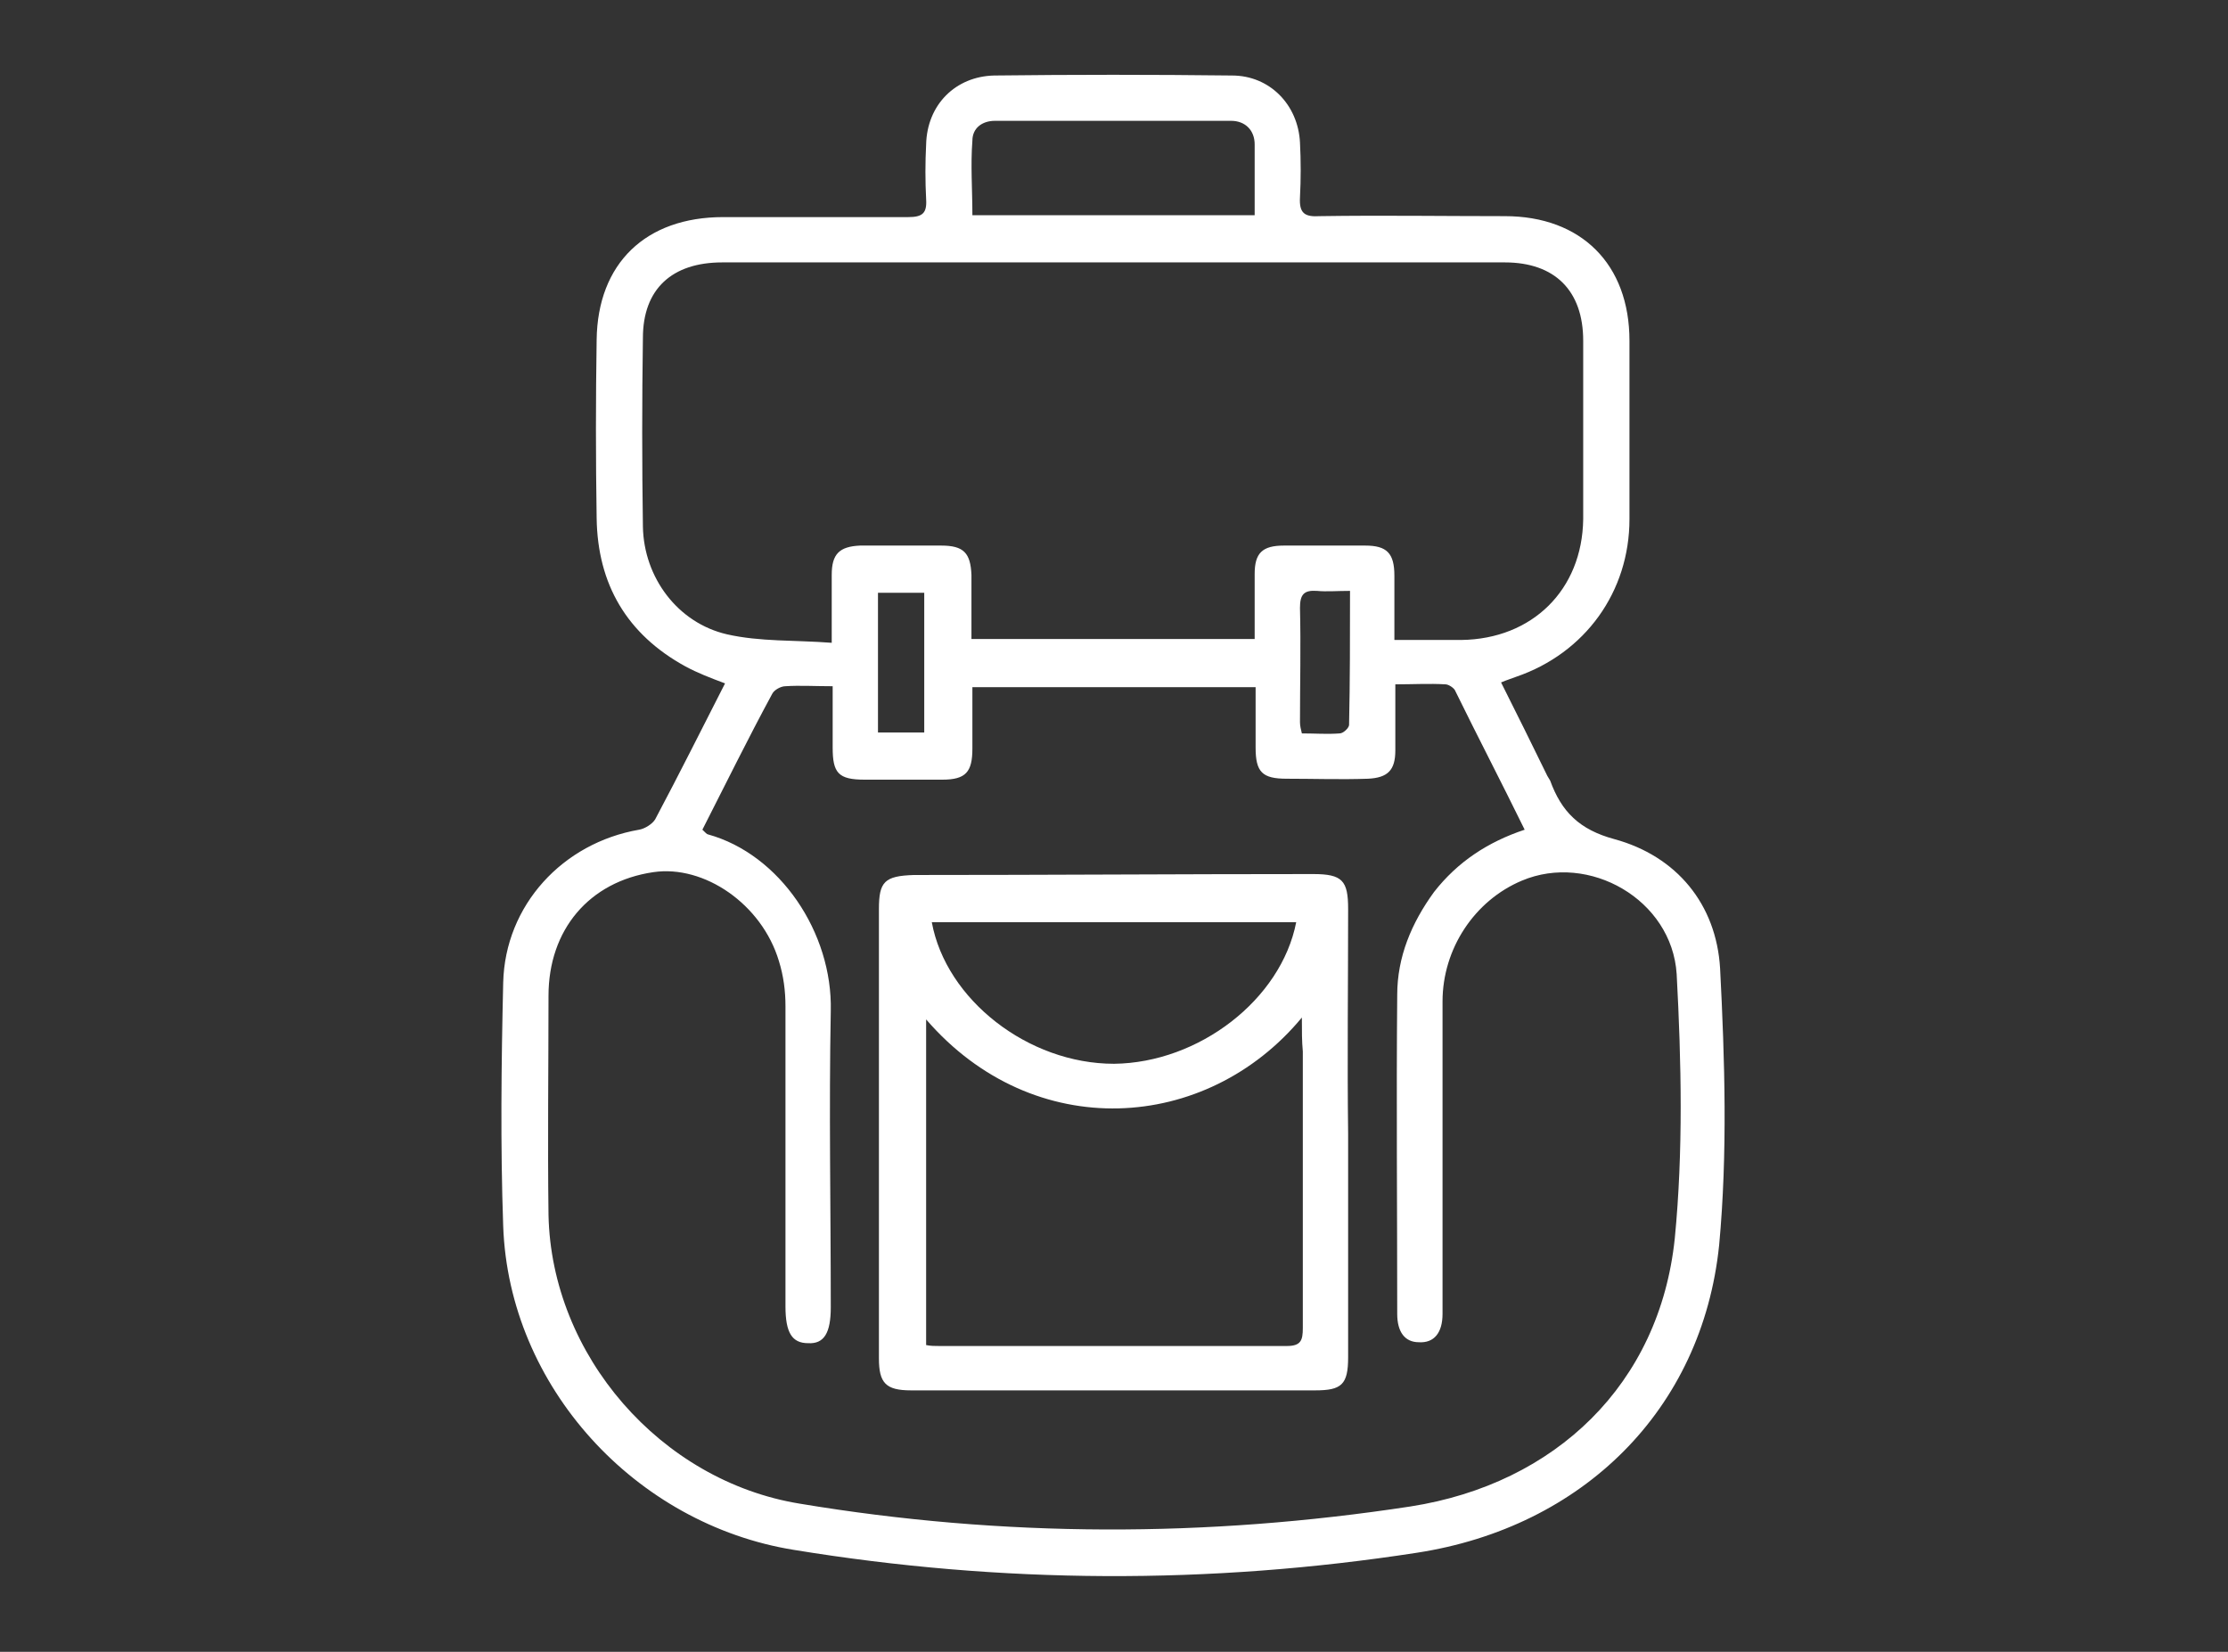 <?xml version="1.0" encoding="utf-8"?>
<!-- Generator: Adobe Illustrator 27.0.0, SVG Export Plug-In . SVG Version: 6.00 Build 0)  -->
<svg version="1.1" id="Calque_1" xmlns="http://www.w3.org/2000/svg" xmlns:xlink="http://www.w3.org/1999/xlink" x="0px" y="0px"
	 viewBox="0 0 236 175" style="enable-background:new 0 0 236 175;" xml:space="preserve">
<rect x="0" y="0" width="236" height="175" fill="#333333" stroke="none"/>
<style type="text/css">
	.st0{fill:#FFFFFF;}
</style>
<g>
	<path class="st0" d="M76.8,72.4c-1.6-0.6-2.9-1.1-4.2-1.8c-6.2-3.4-9.3-8.7-9.4-15.7c-0.1-6.3-0.1-12.6,0-18.9
		C63.3,27.9,68.4,23,76.6,23c6.5,0,13.1,0,19.6,0c1.5,0,2-0.4,1.9-1.9c-0.1-1.9-0.1-3.9,0-5.8c0.1-4.2,3.1-7.2,7.2-7.3
		c8.4-0.1,16.8-0.1,25.2,0c4,0,7,3.1,7.2,7.1c0.1,1.9,0.1,3.9,0,5.8c-0.1,1.7,0.5,2.1,2.1,2c6.5-0.1,13.1,0,19.6,0
		c8.1,0,13.2,5.1,13.2,13.2c0,6.3,0,12.6,0,18.9c0,7.7-4.7,14.2-12,16.7c-0.5,0.2-0.9,0.3-1.6,0.6c1.7,3.4,3.3,6.6,4.9,9.9
		c0.1,0.2,0.2,0.3,0.3,0.5c1.2,3.3,3.1,5.2,6.8,6.2c6.6,1.8,10.8,6.9,11.2,13.7c0.5,9.7,0.8,19.6-0.1,29.3
		c-1.8,17.5-14.5,29.9-32,32.6c-22,3.4-44,3.3-66-0.3c-16.8-2.7-30.2-17.3-30.8-34.3c-0.3-8.6-0.2-17.2,0-25.8
		c0.2-8.2,6.3-14.8,14.4-16.2c0.6-0.1,1.4-0.6,1.7-1.1C71.9,82.1,74.3,77.3,76.8,72.4z M74.4,87.9c0.3,0.3,0.5,0.5,0.6,0.5
		c7.6,2.1,13.2,10.4,13,18.7C87.8,117.6,88,128,88,138.5c0,2.7-0.7,3.9-2.4,3.8c-1.7,0-2.4-1.1-2.4-3.9c0-10.6,0-21.2,0-31.8
		c0-1.6-0.2-3.2-0.7-4.8c-1.8-6-7.9-10.2-13.3-9.4c-6.8,1-11.1,6.1-11.1,13.1c0,7.7-0.1,15.4,0,23.2c0.3,14.9,11.9,28.2,26.6,30.6
		c21.6,3.6,43.1,3.6,64.7,0.3c15.4-2.4,26.4-13,28-28.4c0.9-9.2,0.7-18.7,0.2-28c-0.5-7.9-9.3-12.9-16.4-9.9
		c-5,2.1-8.4,7.2-8.4,12.8c0,11,0,22,0,33.1c0,2-0.9,3.1-2.5,3c-1.5,0-2.3-1.1-2.3-3c0-11.3-0.1-22.5,0-33.8c0-4,1.5-7.6,3.9-10.9
		c2.5-3.2,5.7-5.3,9.6-6.6c-2.5-5.1-5-9.9-7.4-14.8c-0.2-0.3-0.7-0.6-1-0.6c-1.7-0.1-3.4,0-5.3,0c0,2.5,0,4.7,0,7
		c0,2.1-0.8,2.9-2.9,3c-2.9,0.1-5.7,0-8.6,0c-2.6,0-3.3-0.7-3.3-3.3c0-2.2,0-4.3,0-6.4c-10.2,0-20,0-30,0c0,2.3,0,4.4,0,6.5
		c0,2.5-0.7,3.3-3.2,3.3c-2.7,0-5.5,0-8.2,0c-2.8,0-3.4-0.7-3.4-3.4c0-2.1,0-4.3,0-6.5c-1.9,0-3.5-0.1-5,0c-0.5,0-1.2,0.4-1.4,0.8
		C79.2,78.3,76.9,83,74.4,87.9z M132.9,67.7c0-2.4,0-4.6,0-6.9c0-2.2,0.8-3,3.1-3c2.9,0,5.7,0,8.6,0c2.3,0,3.1,0.8,3.1,3.2
		c0,2.2,0,4.4,0,6.8c2.6,0,4.9,0,7.1,0c7.5-0.1,12.8-5.3,12.9-12.8c0-6.3,0-12.6,0-18.9c0-5.3-3-8.3-8.3-8.3c-27.6,0-55.3,0-82.9,0
		c-5.3,0-8.4,2.8-8.4,8c-0.1,6.7-0.1,13.3,0,20c0.1,5.4,3.7,10.2,8.9,11.4c3.5,0.8,7.2,0.6,11.1,0.9c0-2.7,0-4.9,0-7.2
		c0-2.2,0.8-3,3-3.1c2.9,0,5.7,0,8.6,0c2.4,0,3.1,0.8,3.2,3.1c0,2.2,0,4.4,0,6.8C113,67.7,122.8,67.7,132.9,67.7z M132.9,22.8
		c0-2.6,0-5.1,0-7.5c0-1.5-1-2.5-2.5-2.5c-8.3,0-16.7,0-25,0c-1.4,0-2.4,0.8-2.4,2.1c-0.2,2.6,0,5.2,0,7.9
		C113,22.8,122.8,22.8,132.9,22.8z M143,62.6c-1.4,0-2.5,0.1-3.5,0c-1.4-0.1-1.8,0.4-1.8,1.8c0.1,4,0,8.1,0,12.1
		c0,0.4,0.1,0.8,0.2,1.2c1.4,0,2.7,0.1,4,0c0.4,0,1-0.6,1-0.9C143,72.1,143,67.5,143,62.6z M93,77.6c1.7,0,3.3,0,4.9,0
		c0-5,0-9.9,0-14.8c-1.7,0-3.3,0-4.9,0C93,67.8,93,72.6,93,77.6z"/>
	<path class="st0" d="M142.8,120.1c0,7.9,0,15.8,0,23.7c0,2.9-0.7,3.5-3.5,3.5c-14.3,0-28.5,0-42.8,0c-2.7,0-3.4-0.8-3.4-3.4
		c0-15.9,0-31.7,0-47.6c0-2.9,0.6-3.5,3.7-3.6c14.1,0,28.2-0.1,42.3-0.1c3.1,0,3.7,0.7,3.7,3.7C142.8,104.3,142.7,112.2,142.8,120.1
		z M137.9,107.8c-10.1,12.2-28.4,13.4-39.8,0.2c0,11.6,0,23,0,34.5c0.5,0.1,0.9,0.1,1.4,0.1c12.3,0,24.5,0,36.8,0
		c1.5,0,1.7-0.6,1.7-1.9c0-9.8,0-19.5,0-29.3C137.9,110.3,137.9,109.3,137.9,107.8z M137.3,97.7c-13,0-25.8,0-38.6,0
		c1.5,8.2,10.2,15,19.3,15C127,112.6,135.7,105.9,137.3,97.7z"/>
</g>
</svg>
